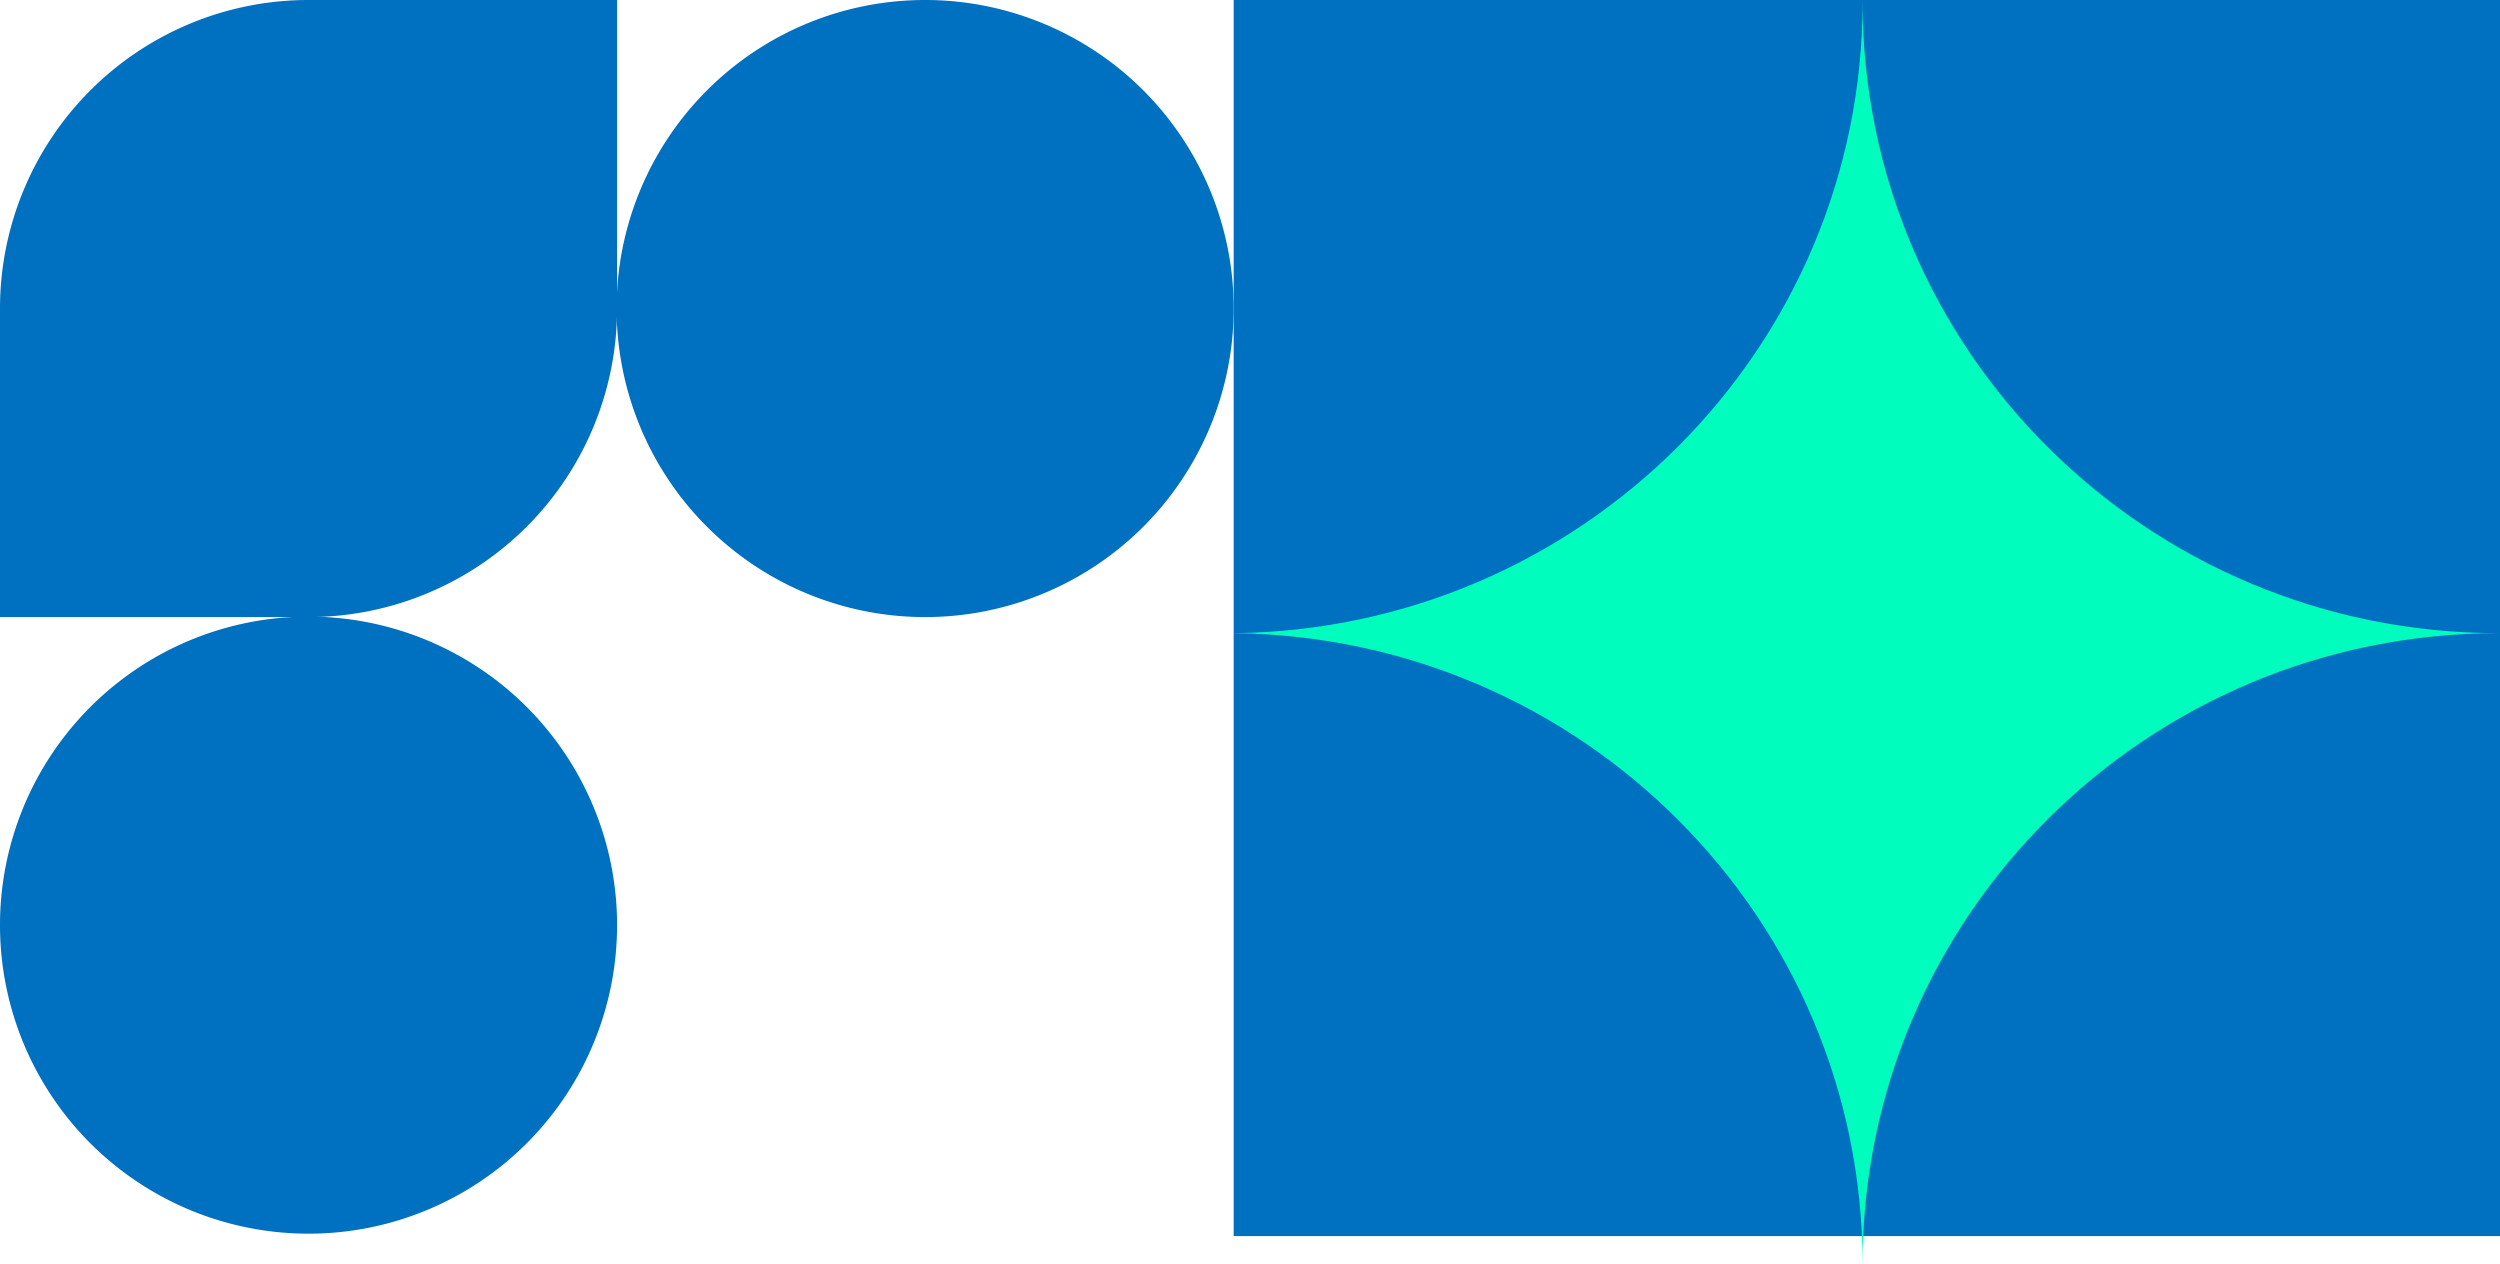 <?xml version="1.0" encoding="UTF-8"?> <svg xmlns="http://www.w3.org/2000/svg" viewBox="0 0 528.3 267.2"> <defs> <style>.cls-1{fill:#0070c0;}.cls-2{fill:#00fdbd;}</style> </defs> <title>forms1</title> <g id="Layer_2" data-name="Layer 2"> <g id="Layer_1-2" data-name="Layer 1"> <path class="cls-1" d="M65.2,0A65.2,65.2,0,0,0,0,65.2v65.2H65.2a65.2,65.2,0,0,0,65.2-65.2V0Z"></path> <path class="cls-1" d="M130.4,195.5a65.2,65.2,0,1,1-65.2-65.2,65.2,65.2,0,0,1,65.2,65.2"></path> <path class="cls-1" d="M260.7,65.2A65.2,65.2,0,1,1,195.5,0a65.2,65.2,0,0,1,65.2,65.2"></path> <rect class="cls-1" x="260.7" width="267.6" height="261.21"></rect> <path class="cls-2" d="M528,133.8C453.8,133.8,393.6,74.1,393.6.4c0,73.2-59.4,132.6-132.9,133.4h0c73.5.8,132.9,60.2,132.9,133.4,0-73.7,60.2-133.4,134.4-133.4"></path> </g> </g> </svg> 